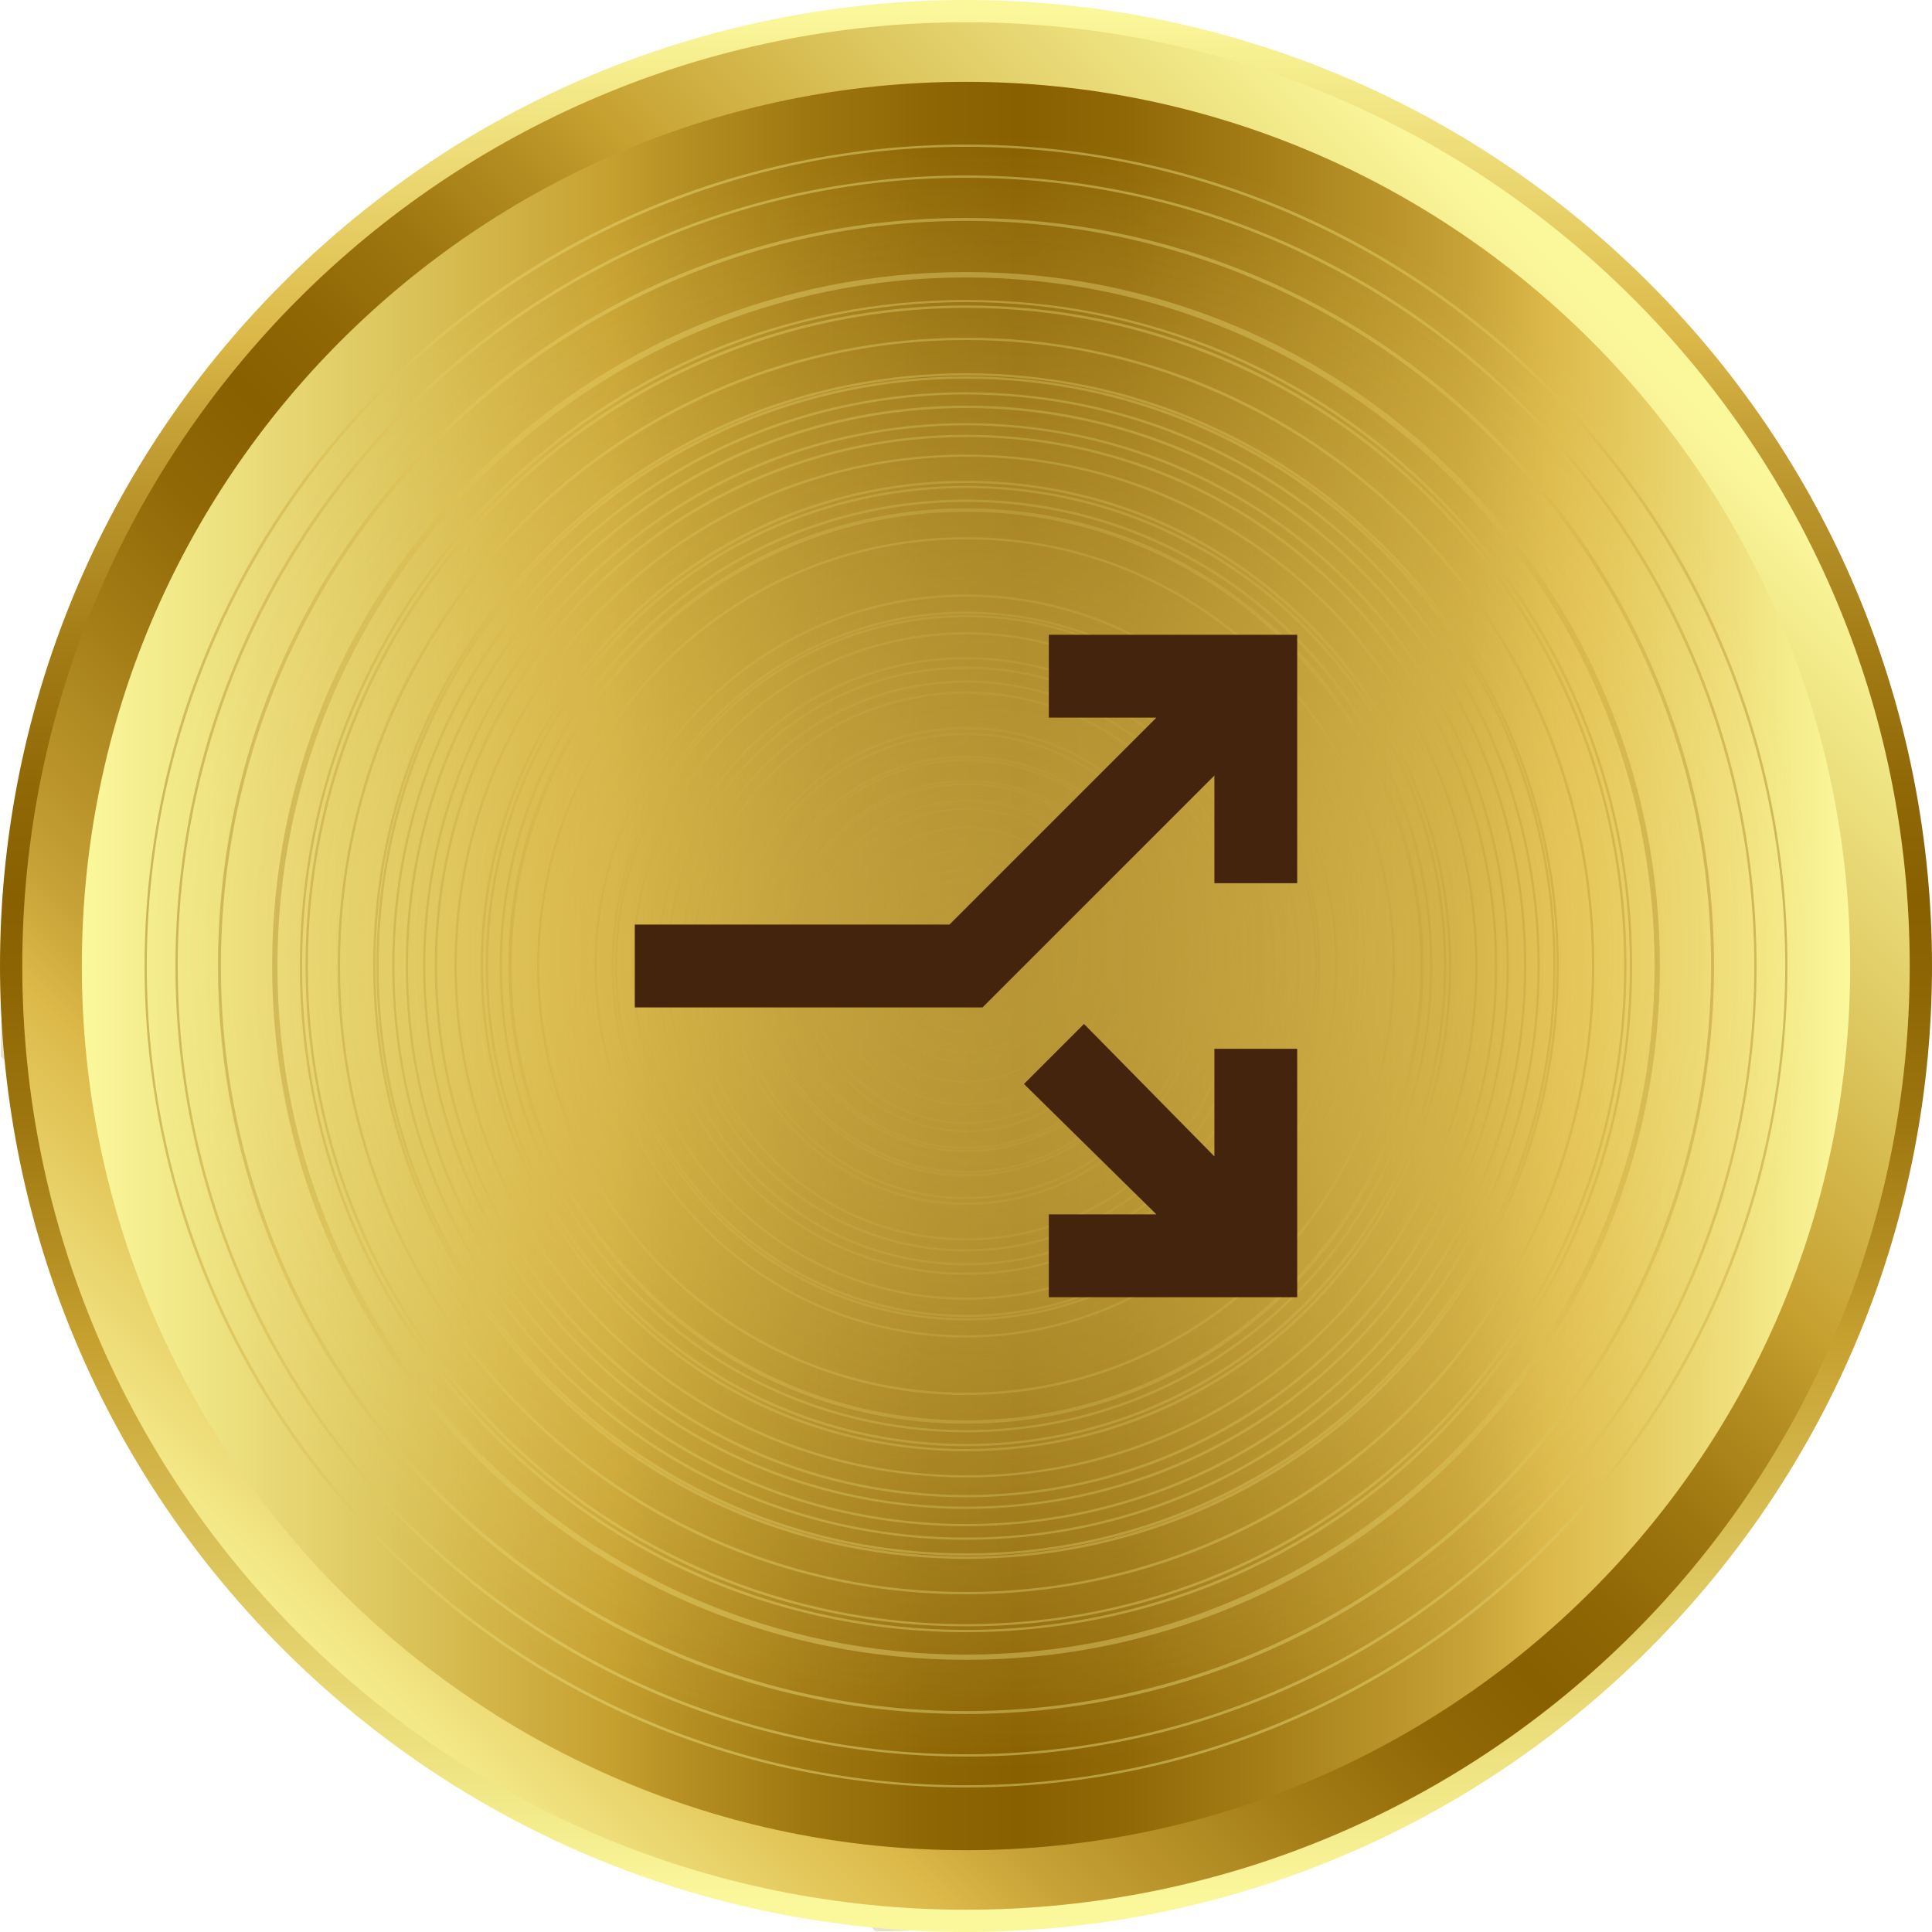 <svg width="70" height="70" viewBox="0 0 70 70" fill="none" xmlns="http://www.w3.org/2000/svg">
<g clip-path="url(#clip0_795_450)">
<g style="mix-blend-mode:multiply" opacity="0.2">
<path d="M0.027 38.281C0.027 20.776 14.219 6.587 31.72 6.587C49.222 6.587 63.414 20.776 63.414 38.281C63.414 55.785 49.225 69.974 31.72 69.974" fill="#8A6E00"/>
</g>
<path d="M59.749 59.749C73.417 46.08 73.417 23.92 59.749 10.251C46.081 -3.417 23.92 -3.417 10.251 10.251C-3.417 23.92 -3.417 46.08 10.251 59.749C23.92 73.417 46.081 73.417 59.749 59.749Z" fill="url(#paint0_linear_795_450)"/>
<path d="M35 69.193C53.884 69.193 69.193 53.884 69.193 35C69.193 16.116 53.884 0.807 35 0.807C16.116 0.807 0.807 16.116 0.807 35C0.807 53.884 16.116 69.193 35 69.193Z" fill="url(#paint1_linear_795_450)"/>
<path d="M35 67.036C52.693 67.036 67.035 52.693 67.035 35C67.035 17.308 52.693 2.965 35 2.965C17.307 2.965 2.965 17.308 2.965 35C2.965 52.693 17.307 67.036 35 67.036Z" fill="url(#paint2_linear_795_450)"/>
<g opacity="0.4">
<path d="M35 63.644C27.345 63.644 20.147 60.666 14.743 55.258C9.335 49.85 6.357 42.656 6.357 35.001C6.357 27.346 9.335 20.149 14.743 14.744C20.151 9.34 27.345 6.358 35 6.358C42.655 6.358 49.852 9.336 55.257 14.744C60.665 20.152 63.643 27.346 63.643 35.001C63.643 42.656 60.665 49.854 55.257 55.258C49.849 60.663 42.655 63.644 35 63.644ZM35 6.441C19.251 6.441 6.44 19.252 6.44 35.001C6.44 50.75 19.251 63.561 35 63.561C50.749 63.561 63.56 50.75 63.56 35.001C63.56 19.252 50.749 6.441 35 6.441Z" fill="url(#paint3_linear_795_450)"/>
<path d="M35 64.762C27.043 64.762 19.567 61.668 13.95 56.051C8.333 50.434 5.239 42.958 5.239 35.001C5.239 27.043 8.333 19.567 13.95 13.95C19.567 8.333 27.043 5.239 35 5.239C42.957 5.239 50.433 8.333 56.05 13.95C61.667 19.567 64.761 27.043 64.761 35.001C64.761 42.958 61.667 50.434 56.05 56.051C50.433 61.668 42.957 64.762 35 64.762ZM35 5.319C18.634 5.319 5.318 18.634 5.318 35.001C5.318 51.367 18.634 64.683 35 64.683C51.366 64.683 64.682 51.367 64.682 35.001C64.682 18.634 51.366 5.319 35 5.319Z" fill="url(#paint4_linear_795_450)"/>
<path d="M35 62.076C27.76 62.076 20.961 59.261 15.848 54.149C10.736 49.036 7.921 42.237 7.921 34.997C7.921 27.757 10.736 20.958 15.848 15.845C20.961 10.733 27.76 7.918 35 7.918C42.24 7.918 49.039 10.733 54.152 15.845C59.264 20.958 62.079 27.757 62.079 34.997C62.079 42.237 59.264 49.036 54.152 54.149C49.039 59.261 42.24 62.076 35 62.076ZM35 8.004C20.114 8.004 8.004 20.115 8.004 35C8.004 49.886 20.114 61.996 35 61.996C49.886 61.996 61.996 49.886 61.996 35C61.996 20.115 49.886 8.004 35 8.004Z" fill="url(#paint5_linear_795_450)"/>
<path d="M35 60.138C28.281 60.138 21.967 57.526 17.22 52.778C12.476 48.034 9.86 41.72 9.86 34.998C9.86 28.275 12.472 21.965 17.22 17.217C21.963 12.473 28.277 9.857 35 9.857C41.722 9.857 48.033 12.47 52.781 17.217C57.524 21.961 60.14 28.275 60.14 34.998C60.14 41.72 57.528 48.031 52.781 52.778C48.037 57.522 41.722 60.138 35 60.138ZM35 9.944C21.183 9.944 9.946 21.184 9.946 34.998C9.946 48.811 21.187 60.052 35 60.052C48.813 60.052 60.054 48.811 60.054 34.998C60.054 21.184 48.817 9.944 35 9.944Z" fill="url(#paint6_linear_795_450)"/>
<path d="M35 58.926C28.603 58.926 22.594 56.439 18.076 51.921C13.558 47.403 11.071 41.394 11.071 34.997C11.071 28.6 13.558 22.591 18.076 18.073C22.594 13.555 28.603 11.068 35 11.068C41.397 11.068 47.406 13.555 51.924 18.073C56.442 22.591 58.929 28.6 58.929 34.997C58.929 41.394 56.442 47.403 51.924 51.921C47.409 56.439 41.397 58.926 35 58.926ZM35 11.155C21.854 11.155 11.154 21.851 11.154 35C11.154 48.15 21.851 58.846 35 58.846C48.149 58.846 58.846 48.15 58.846 35C58.846 21.851 48.149 11.155 35 11.155Z" fill="url(#paint7_linear_795_450)"/>
<path d="M35 62.1C27.756 62.1 20.948 59.282 15.832 54.166C10.716 49.05 7.898 42.242 7.898 34.998C7.898 27.754 10.716 20.945 15.832 15.83C20.948 10.714 27.756 7.896 35 7.896C42.244 7.896 49.053 10.714 54.168 15.83C59.284 20.945 62.102 27.754 62.102 34.998C62.102 42.242 59.284 49.05 54.168 54.166C49.053 59.282 42.244 62.1 35 62.1ZM35 7.979C20.101 7.979 7.981 20.099 7.981 34.998C7.981 49.897 20.101 62.017 35 62.017C49.899 62.017 62.019 49.897 62.019 34.998C62.019 20.099 49.899 7.982 35 7.982V7.979Z" fill="url(#paint8_linear_795_450)"/>
<path d="M35 60.095C28.291 60.095 21.99 57.486 17.253 52.748C12.515 48.011 9.906 41.71 9.906 35.001C9.906 28.292 12.515 21.991 17.253 17.254C21.99 12.517 28.291 9.907 35 9.907C41.709 9.907 48.01 12.517 52.747 17.254C57.484 21.991 60.094 28.292 60.094 35.001C60.094 41.71 57.484 48.011 52.747 52.748C48.01 57.486 41.709 60.095 35 60.095ZM35 9.99C21.21 9.99 9.989 21.211 9.989 35.001C9.989 48.791 21.21 60.012 35 60.012C48.79 60.012 60.011 48.791 60.011 35.001C60.011 21.211 48.79 9.99 35 9.99Z" fill="url(#paint9_linear_795_450)"/>
<path d="M35 60.088C28.294 60.088 21.99 57.478 17.256 52.744C12.519 48.007 9.913 41.706 9.913 35C9.913 28.294 12.522 21.99 17.256 17.256C21.993 12.519 28.294 9.913 35 9.913C41.706 9.913 48.007 12.522 52.744 17.256C57.481 21.994 60.087 28.294 60.087 35C60.087 41.706 57.478 48.007 52.744 52.744C48.007 57.482 41.706 60.088 35 60.088ZM35 9.993C21.213 9.993 9.996 21.21 9.996 34.997C9.996 48.784 21.213 60.001 35 60.001C48.787 60.001 60.004 48.784 60.004 34.997C60.004 21.21 48.787 9.993 35 9.993Z" fill="url(#paint10_linear_795_450)"/>
<path d="M35 60.029C28.307 60.029 22.023 57.426 17.299 52.702C12.575 47.978 9.972 41.69 9.972 35.001C9.972 28.312 12.575 22.024 17.299 17.3C22.023 12.576 28.311 9.974 35 9.974C41.689 9.974 47.977 12.576 52.704 17.3C57.428 22.024 60.031 28.312 60.031 35.001C60.031 41.69 57.428 47.978 52.704 52.702C47.98 57.426 41.693 60.029 35 60.029ZM35 10.053C21.243 10.053 10.052 21.244 10.052 35.001C10.052 48.758 21.243 59.949 35 59.949C48.757 59.949 59.948 48.758 59.948 35.001C59.948 21.244 48.754 10.053 35 10.053Z" fill="url(#paint11_linear_795_450)"/>
<path d="M35 59.138C28.546 59.138 22.485 56.628 17.93 52.074C13.375 47.519 10.866 41.454 10.866 35.004C10.866 28.553 13.375 22.488 17.93 17.933C22.485 13.379 28.55 10.869 35 10.869C41.45 10.869 47.515 13.379 52.07 17.933C56.625 22.488 59.135 28.553 59.135 35.004C59.135 41.454 56.625 47.519 52.07 52.074C47.515 56.628 41.45 59.138 35 59.138ZM35 10.945C21.738 10.945 10.945 21.735 10.945 35C10.945 48.266 21.734 59.055 35 59.055C48.266 59.055 59.055 48.263 59.055 35C59.055 21.738 48.262 10.945 35 10.945Z" fill="url(#paint12_linear_795_450)"/>
<path d="M35 57.764C28.915 57.764 23.198 55.397 18.899 51.102C14.604 46.806 12.237 41.086 12.237 35.001C12.237 28.916 14.604 23.199 18.899 18.9C23.195 14.604 28.915 12.237 35 12.237C41.085 12.237 46.802 14.604 51.101 18.9C55.4 23.196 57.764 28.916 57.764 35.001C57.764 41.086 55.397 46.802 51.101 51.102C46.805 55.397 41.085 57.764 35 57.764ZM35 12.32C22.495 12.32 12.32 22.495 12.32 35.001C12.32 47.506 22.495 57.681 35 57.681C47.505 57.681 57.681 47.506 57.681 35.001C57.681 22.495 47.505 12.32 35 12.32Z" fill="url(#paint13_linear_795_450)"/>
<path d="M35 56.48C29.257 56.48 23.862 54.246 19.809 50.192C15.755 46.139 13.521 40.741 13.521 35.001C13.521 29.261 15.755 23.863 19.809 19.81C23.862 15.757 29.26 13.523 35 13.523C40.74 13.523 46.138 15.757 50.191 19.81C54.245 23.863 56.479 29.261 56.479 35.001C56.479 40.741 54.245 46.139 50.191 50.192C46.138 54.246 40.74 56.48 35 56.48ZM35 13.602C23.202 13.602 13.604 23.2 13.604 34.998C13.604 46.796 23.202 56.394 35 56.394C46.798 56.394 56.396 46.796 56.396 34.998C56.396 23.2 46.798 13.602 35 13.602Z" fill="url(#paint14_linear_795_450)"/>
<path d="M35 55.789C29.443 55.789 24.221 53.628 20.297 49.704C16.373 45.78 14.212 40.558 14.212 35.001C14.212 29.444 16.373 24.222 20.297 20.298C24.221 16.374 29.443 14.213 35 14.213C40.557 14.213 45.779 16.374 49.703 20.298C53.627 24.222 55.788 29.444 55.788 35.001C55.788 40.558 53.627 45.78 49.703 49.704C45.779 53.628 40.557 55.789 35 55.789ZM35 14.293C23.583 14.293 14.291 23.581 14.291 35.001C14.291 46.421 23.58 55.71 35 55.71C46.42 55.71 55.708 46.421 55.708 35.001C55.708 23.581 46.42 14.293 35 14.293Z" fill="url(#paint15_linear_795_450)"/>
<path d="M35 56.364C29.29 56.364 23.922 54.143 19.892 50.109C15.858 46.076 13.637 40.711 13.637 35.001C13.637 29.291 15.858 23.923 19.892 19.893C23.925 15.86 29.29 13.639 35 13.639C40.71 13.639 46.078 15.86 50.108 19.893C54.142 23.927 56.362 29.291 56.362 35.001C56.362 40.711 54.142 46.079 50.108 50.109C46.075 54.143 40.71 56.364 35 56.364ZM35 13.722C23.265 13.722 13.72 23.269 13.72 35.001C13.72 46.733 23.268 56.281 35 56.281C46.732 56.281 56.279 46.733 56.279 35.001C56.279 23.269 46.732 13.722 35 13.722Z" fill="url(#paint16_linear_795_450)"/>
<path d="M35 55.298C29.572 55.298 24.476 53.186 20.645 49.355C16.814 45.524 14.703 40.425 14.703 34.998C14.703 29.57 16.814 24.474 20.645 20.64C24.476 16.809 29.576 14.697 35 14.697C40.425 14.697 45.524 16.809 49.358 20.64C53.189 24.471 55.3 29.57 55.3 34.998C55.3 40.425 53.189 45.521 49.358 49.355C45.527 53.186 40.428 55.298 35 55.298ZM35 14.784C23.852 14.784 14.783 23.853 14.783 35.001C14.783 46.148 23.852 55.218 35 55.218C46.148 55.218 55.217 46.148 55.217 35.001C55.217 23.853 46.148 14.784 35 14.784Z" fill="url(#paint17_linear_795_450)"/>
<path d="M35 53.531C30.047 53.531 25.389 51.606 21.894 48.107C18.395 44.608 16.469 39.954 16.469 35.001C16.469 30.047 18.395 25.39 21.894 21.894C25.393 18.398 30.047 16.47 35 16.47C39.953 16.47 44.611 18.395 48.106 21.894C51.605 25.393 53.531 30.047 53.531 35.001C53.531 39.954 51.605 44.611 48.106 48.107C44.607 51.606 39.953 53.531 35 53.531ZM35 16.549C24.825 16.549 16.549 24.826 16.549 35.001C16.549 45.175 24.825 53.452 35 53.452C45.175 53.452 53.451 45.175 53.451 35.001C53.451 24.826 45.175 16.549 35 16.549Z" fill="url(#paint18_linear_795_450)"/>
<path d="M35 54.67C29.742 54.67 24.802 52.625 21.087 48.913C17.372 45.199 15.331 40.259 15.331 35.001C15.331 29.742 17.375 24.802 21.087 21.087C24.799 17.373 29.742 15.331 35 15.331C40.258 15.331 45.198 17.376 48.913 21.087C52.628 24.802 54.669 29.742 54.669 35.001C54.669 40.259 52.624 45.199 48.913 48.913C45.198 52.628 40.258 54.67 35 54.67ZM35 15.411C24.198 15.411 15.41 24.198 15.41 35.001C15.41 45.803 24.198 54.59 35 54.59C45.802 54.59 54.59 45.803 54.59 35.001C54.59 24.198 45.802 15.411 35 15.411Z" fill="url(#paint19_linear_795_450)"/>
<path d="M35 54.249C29.854 54.249 25.021 52.247 21.386 48.615C17.754 44.983 15.752 40.146 15.752 35.001C15.752 29.855 17.754 25.022 21.386 21.387C25.018 17.755 29.854 15.753 35 15.753C40.146 15.753 44.979 17.755 48.614 21.387C52.246 25.018 54.248 29.855 54.248 35.001C54.248 40.146 52.246 44.98 48.614 48.615C44.983 52.247 40.146 54.249 35 54.249ZM35 15.836C24.433 15.836 15.835 24.434 15.835 35.001C15.835 45.568 24.433 54.166 35 54.166C45.567 54.166 54.165 45.568 54.165 35.001C54.165 24.434 45.567 15.836 35 15.836Z" fill="url(#paint20_linear_795_450)"/>
<path d="M35 51.54C30.578 51.54 26.425 49.82 23.301 46.7C20.181 43.579 18.461 39.423 18.461 35.001C18.461 30.579 20.181 26.426 23.301 23.302C26.422 20.178 30.578 18.462 35 18.462C39.422 18.462 43.575 20.181 46.699 23.302C49.822 26.423 51.539 30.579 51.539 35.001C51.539 39.423 49.819 43.576 46.699 46.7C43.578 49.824 39.422 51.54 35 51.54ZM35 18.542C25.924 18.542 18.541 25.925 18.541 35.001C18.541 44.077 25.924 51.46 35 51.46C44.076 51.46 51.459 44.077 51.459 35.001C51.459 25.925 44.076 18.542 35 18.542Z" fill="url(#paint21_linear_795_450)"/>
<path d="M35 52.399C30.349 52.399 25.977 50.59 22.694 47.307C19.411 44.023 17.601 39.651 17.601 35C17.601 30.349 19.411 25.977 22.694 22.694C25.977 19.411 30.349 17.602 35 17.602C39.651 17.602 44.023 19.411 47.306 22.694C50.59 25.977 52.399 30.349 52.399 35C52.399 39.651 50.59 44.023 47.306 47.307C44.023 50.59 39.651 52.399 35 52.399ZM35 17.685C25.453 17.685 17.684 25.453 17.684 35C17.684 44.548 25.453 52.316 35 52.316C44.548 52.316 52.316 44.548 52.316 35C52.316 25.453 44.548 17.685 35 17.685Z" fill="url(#paint22_linear_795_450)"/>
<path d="M35 52.582C30.299 52.582 25.884 50.752 22.564 47.436C19.245 44.12 17.419 39.701 17.419 35C17.419 30.299 19.248 25.884 22.564 22.564C25.881 19.245 30.299 17.419 35 17.419C39.701 17.419 44.116 19.248 47.436 22.564C50.755 25.884 52.581 30.299 52.581 35C52.581 39.701 50.752 44.116 47.436 47.436C44.116 50.756 39.701 52.582 35 52.582ZM35 17.502C25.35 17.502 17.502 25.353 17.502 35C17.502 44.647 25.353 52.499 35 52.499C44.647 52.499 52.498 44.647 52.498 35C52.498 25.353 44.647 17.502 35 17.502Z" fill="url(#paint23_linear_795_450)"/>
<path d="M35 51.895C30.482 51.895 26.239 50.138 23.049 46.948C19.859 43.758 18.102 39.515 18.102 34.997C18.102 30.479 19.859 26.236 23.049 23.046C26.239 19.856 30.482 18.1 35 18.1C39.515 18.1 43.761 19.856 46.951 23.046C50.141 26.236 51.898 30.479 51.898 34.997C51.898 39.515 50.141 43.758 46.951 46.948C43.761 50.138 39.518 51.895 35 51.895ZM35 18.186C25.728 18.186 18.186 25.728 18.186 35C18.186 44.272 25.728 51.815 35 51.815C44.272 51.815 51.815 44.272 51.815 35C51.815 25.728 44.272 18.186 35 18.186Z" fill="url(#paint24_linear_795_450)"/>
<path d="M35 51.583C30.568 51.583 26.402 49.86 23.271 46.73C20.141 43.599 18.418 39.433 18.418 35.001C18.418 30.569 20.141 26.403 23.271 23.272C26.402 20.142 30.568 18.419 35 18.419C39.432 18.419 43.598 20.142 46.729 23.272C49.859 26.403 51.582 30.569 51.582 35.001C51.582 39.433 49.859 43.599 46.729 46.73C43.598 49.86 39.432 51.583 35 51.583ZM35 18.499C25.901 18.499 18.498 25.902 18.498 35.001C18.498 44.1 25.901 51.504 35 51.504C44.099 51.504 51.502 44.1 51.502 35.001C51.502 25.902 44.099 18.499 35 18.499Z" fill="url(#paint25_linear_795_450)"/>
<path d="M35 50.543C30.844 50.543 26.94 48.926 24.008 45.995C21.074 43.061 19.46 39.157 19.46 35.004C19.46 30.851 21.077 26.943 24.008 24.012C26.943 21.077 30.847 19.464 35 19.464C39.153 19.464 43.06 21.081 45.992 24.012C48.926 26.947 50.54 30.851 50.54 35.004C50.54 39.157 48.923 43.064 45.992 45.995C43.057 48.93 39.153 50.543 35 50.543ZM35 19.54C26.475 19.54 19.54 26.475 19.54 35C19.54 43.525 26.475 50.46 35 50.46C43.525 50.46 50.46 43.525 50.46 35C50.46 26.475 43.525 19.54 35 19.54Z" fill="url(#paint26_linear_795_450)"/>
<path d="M35 47.719C27.989 47.719 22.282 42.012 22.282 35.001C22.282 27.99 27.989 22.283 35 22.283C42.011 22.283 47.718 27.99 47.718 35.001C47.718 42.012 42.011 47.719 35 47.719ZM35 22.366C28.032 22.366 22.365 28.036 22.365 35.001C22.365 41.966 28.035 47.636 35 47.636C41.965 47.636 47.635 41.966 47.635 35.001C47.635 28.036 41.965 22.366 35 22.366Z" fill="url(#paint27_linear_795_450)"/>
<path d="M35 48.462C27.577 48.462 21.538 42.423 21.538 35.001C21.538 27.578 27.577 21.539 35 21.539C42.423 21.539 48.461 27.578 48.461 35.001C48.461 42.423 42.423 48.462 35 48.462ZM35 21.622C27.623 21.622 21.621 27.624 21.621 35.001C21.621 42.377 27.623 48.379 35 48.379C42.376 48.379 48.378 42.377 48.378 35.001C48.378 27.624 42.376 21.622 35 21.622Z" fill="url(#paint28_linear_795_450)"/>
<path d="M35 47.842C27.919 47.842 22.159 42.082 22.159 35.001C22.159 27.92 27.919 22.16 35 22.16C42.081 22.16 47.841 27.92 47.841 35.001C47.841 42.082 42.081 47.842 35 47.842ZM35 22.243C27.965 22.243 22.242 27.966 22.242 35.001C22.242 42.035 27.965 47.759 35 47.759C42.035 47.759 47.758 42.035 47.758 35.001C47.758 27.966 42.035 22.243 35 22.243Z" fill="url(#paint29_linear_795_450)"/>
<path d="M35 47.095C28.331 47.095 22.906 41.67 22.906 35.001C22.906 28.332 28.331 22.907 35 22.907C41.669 22.907 47.094 28.332 47.094 35.001C47.094 41.67 41.669 47.095 35 47.095ZM35 22.99C28.377 22.99 22.989 28.378 22.989 35.001C22.989 41.624 28.377 47.012 35 47.012C41.623 47.012 47.011 41.624 47.011 35.001C47.011 28.378 41.623 22.99 35 22.99Z" fill="url(#paint30_linear_795_450)"/>
<path d="M35 46.191C28.828 46.191 23.809 41.172 23.809 35C23.809 28.829 28.828 23.81 35 23.81C41.171 23.81 46.191 28.829 46.191 35C46.191 41.172 41.171 46.191 35 46.191ZM35 23.889C28.875 23.889 23.889 28.872 23.889 35C23.889 41.129 28.872 46.112 35 46.112C41.128 46.112 46.111 41.129 46.111 35C46.111 28.872 41.128 23.889 35 23.889Z" fill="url(#paint31_linear_795_450)"/>
<path d="M35 45.846C29.018 45.846 24.151 40.979 24.151 35C24.151 29.021 29.018 24.151 35 24.151C40.982 24.151 45.846 29.018 45.846 35C45.846 40.982 40.979 45.846 35 45.846ZM35 24.234C29.064 24.234 24.234 29.065 24.234 35C24.234 40.936 29.064 45.766 35 45.766C40.936 45.766 45.766 40.936 45.766 35C45.766 29.065 40.936 24.234 35 24.234Z" fill="url(#paint32_linear_795_450)"/>
<path d="M35 45.345C29.297 45.345 24.656 40.704 24.656 35.001C24.656 29.297 29.297 24.656 35 24.656C40.703 24.656 45.344 29.297 45.344 35.001C45.344 40.704 40.703 45.345 35 45.345ZM35 24.739C29.343 24.739 24.739 29.344 24.739 35.001C24.739 40.657 29.343 45.262 35 45.262C40.657 45.262 45.261 40.657 45.261 35.001C45.261 29.344 40.657 24.739 35 24.739Z" fill="url(#paint33_linear_795_450)"/>
<path d="M35 44.947C29.516 44.947 25.054 40.485 25.054 35.001C25.054 29.516 29.516 25.055 35 25.055C40.484 25.055 44.946 29.516 44.946 35.001C44.946 40.485 40.484 44.947 35 44.947ZM35 25.138C29.562 25.138 25.137 29.563 25.137 35.001C25.137 40.438 29.562 44.864 35 44.864C40.438 44.864 44.863 40.438 44.863 35.001C44.863 29.563 40.438 25.138 35 25.138Z" fill="url(#paint34_linear_795_450)"/>
<path d="M35 43.658C30.226 43.658 26.342 39.774 26.342 35.001C26.342 30.227 30.226 26.343 35 26.343C39.774 26.343 43.658 30.227 43.658 35.001C43.658 39.774 39.774 43.658 35 43.658ZM35 26.426C30.273 26.426 26.425 30.273 26.425 35.001C26.425 39.728 30.273 43.575 35 43.575C39.727 43.575 43.575 39.728 43.575 35.001C43.575 30.273 39.727 26.426 35 26.426Z" fill="url(#paint35_linear_795_450)"/>
<path d="M35 43.449C30.342 43.449 26.551 39.658 26.551 35.001C26.551 30.343 30.342 26.552 35 26.552C39.658 26.552 43.449 30.343 43.449 35.001C43.449 39.658 39.658 43.449 35 43.449ZM35 26.635C30.386 26.635 26.634 30.389 26.634 35.001C26.634 39.612 30.386 43.366 35 43.366C39.614 43.366 43.366 39.612 43.366 35.001C43.366 30.389 39.611 26.635 35 26.635Z" fill="url(#paint36_linear_795_450)"/>
<path d="M35 42.623C30.797 42.623 27.378 39.204 27.378 35.001C27.378 30.798 30.797 27.379 35 27.379C39.203 27.379 42.622 30.798 42.622 35.001C42.622 39.204 39.203 42.623 35 42.623ZM35 27.462C30.844 27.462 27.461 30.845 27.461 35.001C27.461 39.157 30.844 42.54 35 42.54C39.156 42.54 42.539 39.157 42.539 35.001C42.539 30.845 39.156 27.462 35 27.462Z" fill="url(#paint37_linear_795_450)"/>
<path d="M35 42.5C30.864 42.5 27.501 39.133 27.501 35C27.501 30.867 30.867 27.501 35 27.501C39.133 27.501 42.499 30.867 42.499 35C42.499 39.133 39.133 42.5 35 42.5ZM35 27.581C30.91 27.581 27.58 30.907 27.58 35C27.58 39.093 30.907 42.42 35 42.42C39.093 42.42 42.42 39.093 42.42 35C42.42 30.907 39.093 27.581 35 27.581Z" fill="url(#paint38_linear_795_450)"/>
<path d="M35 41.746C31.282 41.746 28.254 38.722 28.254 35.001C28.254 31.279 31.279 28.255 35 28.255C38.721 28.255 41.746 31.279 41.746 35.001C41.746 38.722 38.721 41.746 35 41.746ZM35 28.338C31.325 28.338 28.337 31.326 28.337 35.001C28.337 38.675 31.325 41.663 35 41.663C38.675 41.663 41.663 38.675 41.663 35.001C41.663 31.326 38.675 28.338 35 28.338Z" fill="url(#paint39_linear_795_450)"/>
<path d="M35 41.634C31.342 41.634 28.367 38.659 28.367 35.001C28.367 31.343 31.342 28.368 35 28.368C38.658 28.368 41.633 31.343 41.633 35.001C41.633 38.659 38.658 41.634 35 41.634ZM35 28.451C31.388 28.451 28.45 31.389 28.45 35.001C28.45 38.613 31.388 41.551 35 41.551C38.612 41.551 41.55 38.613 41.55 35.001C41.55 31.389 38.612 28.451 35 28.451Z" fill="url(#paint40_linear_795_450)"/>
<path d="M35 41.023C31.68 41.023 28.978 38.32 28.978 35.001C28.978 31.681 31.68 28.979 35 28.979C38.32 28.979 41.022 31.681 41.022 35.001C41.022 38.32 38.32 41.023 35 41.023ZM35 29.058C31.724 29.058 29.058 31.724 29.058 35.001C29.058 38.277 31.724 40.943 35 40.943C38.277 40.943 40.942 38.277 40.942 35.001C40.942 31.724 38.277 29.058 35 29.058Z" fill="url(#paint41_linear_795_450)"/>
<path d="M35 40.727C31.843 40.727 29.273 38.158 29.273 35.001C29.273 31.844 31.843 29.274 35 29.274C38.157 29.274 40.727 31.844 40.727 35.001C40.727 38.158 38.157 40.727 35 40.727ZM35 29.357C31.889 29.357 29.356 31.89 29.356 35.001C29.356 38.112 31.889 40.645 35 40.645C38.111 40.645 40.644 38.112 40.644 35.001C40.644 31.89 38.111 29.357 35 29.357Z" fill="url(#paint42_linear_795_450)"/>
<path d="M35 40.053C32.215 40.053 29.947 37.786 29.947 35.001C29.947 32.216 32.215 29.948 35 29.948C37.785 29.948 40.053 32.216 40.053 35.001C40.053 37.786 37.785 40.053 35 40.053ZM35 30.028C32.258 30.028 30.027 32.259 30.027 35.001C30.027 37.743 32.258 39.974 35 39.974C37.742 39.974 39.973 37.743 39.973 35.001C39.973 32.259 37.742 30.028 35 30.028Z" fill="url(#paint43_linear_795_450)"/>
<path d="M35 39.24C32.663 39.24 30.761 37.338 30.761 35.001C30.761 32.664 32.663 30.762 35 30.762C37.337 30.762 39.239 32.664 39.239 35.001C39.239 37.338 37.337 39.24 35 39.24ZM35 30.841C32.706 30.841 30.84 32.707 30.84 35.001C30.84 37.295 32.706 39.161 35 39.161C37.294 39.161 39.16 37.295 39.16 35.001C39.16 32.707 37.294 30.841 35 30.841Z" fill="url(#paint44_linear_795_450)"/>
<path d="M35 38.527C33.058 38.527 31.474 36.947 31.474 35.001C31.474 33.056 33.055 31.476 35 31.476C36.945 31.476 38.526 33.056 38.526 35.001C38.526 36.947 36.945 38.527 35 38.527ZM35 31.559C33.101 31.559 31.557 33.102 31.557 35.001C31.557 36.9 33.101 38.444 35 38.444C36.899 38.444 38.443 36.9 38.443 35.001C38.443 33.102 36.899 31.559 35 31.559Z" fill="url(#paint45_linear_795_450)"/>
<path d="M35 38.164C33.257 38.164 31.836 36.743 31.836 35.001C31.836 33.258 33.257 31.837 35 31.837C36.743 31.837 38.164 33.258 38.164 35.001C38.164 36.743 36.743 38.164 35 38.164ZM35 31.92C33.3 31.92 31.919 33.301 31.919 35.001C31.919 36.7 33.3 38.081 35 38.081C36.7 38.081 38.081 36.7 38.081 35.001C38.081 33.301 36.7 31.92 35 31.92Z" fill="url(#paint46_linear_795_450)"/>
<path d="M35 37.43C33.659 37.43 32.57 36.338 32.57 35C32.57 33.663 33.662 32.57 35 32.57C36.338 32.57 37.43 33.663 37.43 35C37.43 36.338 36.338 37.43 35 37.43ZM35 32.65C33.705 32.65 32.65 33.702 32.65 35C32.65 36.298 33.702 37.351 35 37.351C36.298 37.351 37.35 36.298 37.35 35C37.35 33.702 36.298 32.65 35 32.65Z" fill="url(#paint47_linear_795_450)"/>
<path d="M35 36.969C33.914 36.969 33.028 36.086 33.028 34.997C33.028 33.908 33.911 33.025 35 33.025C36.089 33.025 36.972 33.908 36.972 34.997C36.972 36.086 36.089 36.969 35 36.969ZM35 33.108C33.958 33.108 33.111 33.955 33.111 34.997C33.111 36.04 33.958 36.886 35 36.886C36.042 36.886 36.889 36.04 36.889 34.997C36.889 33.955 36.042 33.108 35 33.108Z" fill="url(#paint48_linear_795_450)"/>
<path d="M35 36.192C34.343 36.192 33.808 35.658 33.808 35C33.808 34.343 34.343 33.809 35 33.809C35.657 33.809 36.192 34.343 36.192 35C36.192 35.658 35.657 36.192 35 36.192ZM35 33.892C34.389 33.892 33.891 34.389 33.891 35C33.891 35.611 34.389 36.109 35 36.109C35.611 36.109 36.109 35.611 36.109 35C36.109 34.389 35.611 33.892 35 33.892Z" fill="url(#paint49_linear_795_450)"/>
<path d="M35 35.651C34.642 35.651 34.349 35.359 34.349 35C34.349 34.642 34.642 34.35 35 34.35C35.359 34.35 35.651 34.642 35.651 35C35.651 35.359 35.359 35.651 35 35.651ZM35 34.429C34.685 34.429 34.432 34.685 34.432 34.997C34.432 35.309 34.688 35.565 35 35.565C35.312 35.565 35.571 35.309 35.571 34.997C35.571 34.685 35.315 34.429 35 34.429Z" fill="url(#paint50_linear_795_450)"/>
<ellipse cx="35.5" cy="34.5" rx="30.5" ry="29.5" fill="url(#paint51_radial_795_450)"/>
<ellipse cx="35.5" cy="34.5" rx="30.5" ry="29.5" fill="url(#paint52_radial_795_450)"/>
</g>
</g>
<mask id="mask0_795_450" style="mask-type:alpha" maskUnits="userSpaceOnUse" x="17" y="17" width="36" height="36">
<rect x="17" y="17" width="36" height="36" fill="#D9D9D9"/>
</mask>
<g mask="url(#mask0_795_450)">
<path d="M23 36.5V33.5H34.4L41.9 26H38V23H47V32H44V28.1L35.6 36.5H23ZM38 47V44H41.9L37.1 39.275L39.275 37.1L44 41.9V38H47V47H38Z" fill="#45240D"/>
</g>
<defs>
<linearGradient id="paint0_linear_795_450" x1="35" y1="68.958" x2="35" y2="0.385" gradientUnits="userSpaceOnUse">
<stop stop-color="#FBF89C"/>
<stop offset="0.17" stop-color="#DDC75F"/>
<stop offset="0.3" stop-color="#C6A02F"/>
<stop offset="0.33" stop-color="#B99325"/>
<stop offset="0.41" stop-color="#9F7711"/>
<stop offset="0.48" stop-color="#8E6604"/>
<stop offset="0.53" stop-color="#896000"/>
<stop offset="0.59" stop-color="#906806"/>
<stop offset="0.67" stop-color="#A57E18"/>
<stop offset="0.78" stop-color="#C6A136"/>
<stop offset="0.83" stop-color="#DCB949"/>
<stop offset="1" stop-color="#FBF89C"/>
</linearGradient>
<linearGradient id="paint1_linear_795_450" x1="58.394" y1="11.606" x2="9.202" y2="60.798" gradientUnits="userSpaceOnUse">
<stop stop-color="#FBF89C"/>
<stop offset="0.17" stop-color="#DDC75F"/>
<stop offset="0.3" stop-color="#C6A02F"/>
<stop offset="0.33" stop-color="#B99325"/>
<stop offset="0.41" stop-color="#9F7711"/>
<stop offset="0.48" stop-color="#8E6604"/>
<stop offset="0.53" stop-color="#896000"/>
<stop offset="0.59" stop-color="#906806"/>
<stop offset="0.67" stop-color="#A57E18"/>
<stop offset="0.78" stop-color="#C6A136"/>
<stop offset="0.83" stop-color="#DCB949"/>
<stop offset="1" stop-color="#FBF89C"/>
</linearGradient>
<linearGradient id="paint2_linear_795_450" x1="2.961" y1="35" x2="67.035" y2="35" gradientUnits="userSpaceOnUse">
<stop stop-color="#FBF89C"/>
<stop offset="0.17" stop-color="#DDC75F"/>
<stop offset="0.3" stop-color="#C6A02F"/>
<stop offset="0.33" stop-color="#B99325"/>
<stop offset="0.41" stop-color="#9F7711"/>
<stop offset="0.48" stop-color="#8E6604"/>
<stop offset="0.53" stop-color="#896000"/>
<stop offset="0.59" stop-color="#906806"/>
<stop offset="0.67" stop-color="#A57E18"/>
<stop offset="0.78" stop-color="#C6A136"/>
<stop offset="0.83" stop-color="#DCB949"/>
<stop offset="1" stop-color="#FBF89C"/>
</linearGradient>
<linearGradient id="paint3_linear_795_450" x1="35" y1="63.644" x2="35" y2="6.358" gradientUnits="userSpaceOnUse">
<stop stop-color="#FBF89C"/>
<stop offset="0.17" stop-color="#DDC75F"/>
<stop offset="0.3" stop-color="#C6A02F"/>
<stop offset="0.33" stop-color="#B99325"/>
<stop offset="0.41" stop-color="#9F7711"/>
<stop offset="0.48" stop-color="#8E6604"/>
<stop offset="0.53" stop-color="#896000"/>
<stop offset="0.59" stop-color="#906806"/>
<stop offset="0.67" stop-color="#A57E18"/>
<stop offset="0.78" stop-color="#C6A136"/>
<stop offset="0.83" stop-color="#DCB949"/>
<stop offset="1" stop-color="#FBF89C"/>
</linearGradient>
<linearGradient id="paint4_linear_795_450" x1="35" y1="64.762" x2="35" y2="5.239" gradientUnits="userSpaceOnUse">
<stop stop-color="#FBF89C"/>
<stop offset="0.17" stop-color="#DDC75F"/>
<stop offset="0.3" stop-color="#C6A02F"/>
<stop offset="0.33" stop-color="#B99325"/>
<stop offset="0.41" stop-color="#9F7711"/>
<stop offset="0.48" stop-color="#8E6604"/>
<stop offset="0.53" stop-color="#896000"/>
<stop offset="0.59" stop-color="#906806"/>
<stop offset="0.67" stop-color="#A57E18"/>
<stop offset="0.78" stop-color="#C6A136"/>
<stop offset="0.83" stop-color="#DCB949"/>
<stop offset="1" stop-color="#FBF89C"/>
</linearGradient>
<linearGradient id="paint5_linear_795_450" x1="35" y1="62.076" x2="35" y2="7.921" gradientUnits="userSpaceOnUse">
<stop stop-color="#FBF89C"/>
<stop offset="0.17" stop-color="#DDC75F"/>
<stop offset="0.3" stop-color="#C6A02F"/>
<stop offset="0.33" stop-color="#B99325"/>
<stop offset="0.41" stop-color="#9F7711"/>
<stop offset="0.48" stop-color="#8E6604"/>
<stop offset="0.53" stop-color="#896000"/>
<stop offset="0.59" stop-color="#906806"/>
<stop offset="0.67" stop-color="#A57E18"/>
<stop offset="0.78" stop-color="#C6A136"/>
<stop offset="0.83" stop-color="#DCB949"/>
<stop offset="1" stop-color="#FBF89C"/>
</linearGradient>
<linearGradient id="paint6_linear_795_450" x1="35" y1="60.138" x2="35" y2="9.864" gradientUnits="userSpaceOnUse">
<stop stop-color="#FBF89C"/>
<stop offset="0.17" stop-color="#DDC75F"/>
<stop offset="0.3" stop-color="#C6A02F"/>
<stop offset="0.33" stop-color="#B99325"/>
<stop offset="0.41" stop-color="#9F7711"/>
<stop offset="0.48" stop-color="#8E6604"/>
<stop offset="0.53" stop-color="#896000"/>
<stop offset="0.59" stop-color="#906806"/>
<stop offset="0.67" stop-color="#A57E18"/>
<stop offset="0.78" stop-color="#C6A136"/>
<stop offset="0.83" stop-color="#DCB949"/>
<stop offset="1" stop-color="#FBF89C"/>
</linearGradient>
<linearGradient id="paint7_linear_795_450" x1="35" y1="58.926" x2="35" y2="11.075" gradientUnits="userSpaceOnUse">
<stop stop-color="#FBF89C"/>
<stop offset="0.17" stop-color="#DDC75F"/>
<stop offset="0.3" stop-color="#C6A02F"/>
<stop offset="0.33" stop-color="#B99325"/>
<stop offset="0.41" stop-color="#9F7711"/>
<stop offset="0.48" stop-color="#8E6604"/>
<stop offset="0.53" stop-color="#896000"/>
<stop offset="0.59" stop-color="#906806"/>
<stop offset="0.67" stop-color="#A57E18"/>
<stop offset="0.78" stop-color="#C6A136"/>
<stop offset="0.83" stop-color="#DCB949"/>
<stop offset="1" stop-color="#FBF89C"/>
</linearGradient>
<linearGradient id="paint8_linear_795_450" x1="35" y1="62.1" x2="35" y2="7.899" gradientUnits="userSpaceOnUse">
<stop stop-color="#FBF89C"/>
<stop offset="0.17" stop-color="#DDC75F"/>
<stop offset="0.3" stop-color="#C6A02F"/>
<stop offset="0.33" stop-color="#B99325"/>
<stop offset="0.41" stop-color="#9F7711"/>
<stop offset="0.48" stop-color="#8E6604"/>
<stop offset="0.53" stop-color="#896000"/>
<stop offset="0.59" stop-color="#906806"/>
<stop offset="0.67" stop-color="#A57E18"/>
<stop offset="0.78" stop-color="#C6A136"/>
<stop offset="0.83" stop-color="#DCB949"/>
<stop offset="1" stop-color="#FBF89C"/>
</linearGradient>
<linearGradient id="paint9_linear_795_450" x1="35" y1="60.095" x2="35" y2="9.907" gradientUnits="userSpaceOnUse">
<stop stop-color="#FBF89C"/>
<stop offset="0.17" stop-color="#DDC75F"/>
<stop offset="0.3" stop-color="#C6A02F"/>
<stop offset="0.33" stop-color="#B99325"/>
<stop offset="0.41" stop-color="#9F7711"/>
<stop offset="0.48" stop-color="#8E6604"/>
<stop offset="0.53" stop-color="#896000"/>
<stop offset="0.59" stop-color="#906806"/>
<stop offset="0.67" stop-color="#A57E18"/>
<stop offset="0.78" stop-color="#C6A136"/>
<stop offset="0.83" stop-color="#DCB949"/>
<stop offset="1" stop-color="#FBF89C"/>
</linearGradient>
<linearGradient id="paint10_linear_795_450" x1="35" y1="60.088" x2="35" y2="9.913" gradientUnits="userSpaceOnUse">
<stop stop-color="#FBF89C"/>
<stop offset="0.17" stop-color="#DDC75F"/>
<stop offset="0.3" stop-color="#C6A02F"/>
<stop offset="0.33" stop-color="#B99325"/>
<stop offset="0.41" stop-color="#9F7711"/>
<stop offset="0.48" stop-color="#8E6604"/>
<stop offset="0.53" stop-color="#896000"/>
<stop offset="0.59" stop-color="#906806"/>
<stop offset="0.67" stop-color="#A57E18"/>
<stop offset="0.78" stop-color="#C6A136"/>
<stop offset="0.83" stop-color="#DCB949"/>
<stop offset="1" stop-color="#FBF89C"/>
</linearGradient>
<linearGradient id="paint11_linear_795_450" x1="35" y1="60.029" x2="35" y2="9.97" gradientUnits="userSpaceOnUse">
<stop stop-color="#FBF89C"/>
<stop offset="0.17" stop-color="#DDC75F"/>
<stop offset="0.3" stop-color="#C6A02F"/>
<stop offset="0.33" stop-color="#B99325"/>
<stop offset="0.41" stop-color="#9F7711"/>
<stop offset="0.48" stop-color="#8E6604"/>
<stop offset="0.53" stop-color="#896000"/>
<stop offset="0.59" stop-color="#906806"/>
<stop offset="0.67" stop-color="#A57E18"/>
<stop offset="0.78" stop-color="#C6A136"/>
<stop offset="0.83" stop-color="#DCB949"/>
<stop offset="1" stop-color="#FBF89C"/>
</linearGradient>
<linearGradient id="paint12_linear_795_450" x1="35" y1="59.138" x2="35" y2="10.863" gradientUnits="userSpaceOnUse">
<stop stop-color="#FBF89C"/>
<stop offset="0.17" stop-color="#DDC75F"/>
<stop offset="0.3" stop-color="#C6A02F"/>
<stop offset="0.33" stop-color="#B99325"/>
<stop offset="0.41" stop-color="#9F7711"/>
<stop offset="0.48" stop-color="#8E6604"/>
<stop offset="0.53" stop-color="#896000"/>
<stop offset="0.59" stop-color="#906806"/>
<stop offset="0.67" stop-color="#A57E18"/>
<stop offset="0.78" stop-color="#C6A136"/>
<stop offset="0.83" stop-color="#DCB949"/>
<stop offset="1" stop-color="#FBF89C"/>
</linearGradient>
<linearGradient id="paint13_linear_795_450" x1="35" y1="57.764" x2="35" y2="12.237" gradientUnits="userSpaceOnUse">
<stop stop-color="#FBF89C"/>
<stop offset="0.17" stop-color="#DDC75F"/>
<stop offset="0.3" stop-color="#C6A02F"/>
<stop offset="0.33" stop-color="#B99325"/>
<stop offset="0.41" stop-color="#9F7711"/>
<stop offset="0.48" stop-color="#8E6604"/>
<stop offset="0.53" stop-color="#896000"/>
<stop offset="0.59" stop-color="#906806"/>
<stop offset="0.67" stop-color="#A57E18"/>
<stop offset="0.78" stop-color="#C6A136"/>
<stop offset="0.83" stop-color="#DCB949"/>
<stop offset="1" stop-color="#FBF89C"/>
</linearGradient>
<linearGradient id="paint14_linear_795_450" x1="35" y1="56.48" x2="35" y2="13.523" gradientUnits="userSpaceOnUse">
<stop stop-color="#FBF89C"/>
<stop offset="0.17" stop-color="#DDC75F"/>
<stop offset="0.3" stop-color="#C6A02F"/>
<stop offset="0.33" stop-color="#B99325"/>
<stop offset="0.41" stop-color="#9F7711"/>
<stop offset="0.48" stop-color="#8E6604"/>
<stop offset="0.53" stop-color="#896000"/>
<stop offset="0.59" stop-color="#906806"/>
<stop offset="0.67" stop-color="#A57E18"/>
<stop offset="0.78" stop-color="#C6A136"/>
<stop offset="0.83" stop-color="#DCB949"/>
<stop offset="1" stop-color="#FBF89C"/>
</linearGradient>
<linearGradient id="paint15_linear_795_450" x1="35" y1="55.789" x2="35" y2="14.21" gradientUnits="userSpaceOnUse">
<stop stop-color="#FBF89C"/>
<stop offset="0.17" stop-color="#DDC75F"/>
<stop offset="0.3" stop-color="#C6A02F"/>
<stop offset="0.33" stop-color="#B99325"/>
<stop offset="0.41" stop-color="#9F7711"/>
<stop offset="0.48" stop-color="#8E6604"/>
<stop offset="0.53" stop-color="#896000"/>
<stop offset="0.59" stop-color="#906806"/>
<stop offset="0.67" stop-color="#A57E18"/>
<stop offset="0.78" stop-color="#C6A136"/>
<stop offset="0.83" stop-color="#DCB949"/>
<stop offset="1" stop-color="#FBF89C"/>
</linearGradient>
<linearGradient id="paint16_linear_795_450" x1="35" y1="56.364" x2="35" y2="13.639" gradientUnits="userSpaceOnUse">
<stop stop-color="#FBF89C"/>
<stop offset="0.17" stop-color="#DDC75F"/>
<stop offset="0.3" stop-color="#C6A02F"/>
<stop offset="0.33" stop-color="#B99325"/>
<stop offset="0.41" stop-color="#9F7711"/>
<stop offset="0.48" stop-color="#8E6604"/>
<stop offset="0.53" stop-color="#896000"/>
<stop offset="0.59" stop-color="#906806"/>
<stop offset="0.67" stop-color="#A57E18"/>
<stop offset="0.78" stop-color="#C6A136"/>
<stop offset="0.83" stop-color="#DCB949"/>
<stop offset="1" stop-color="#FBF89C"/>
</linearGradient>
<linearGradient id="paint17_linear_795_450" x1="35" y1="55.298" x2="35" y2="14.704" gradientUnits="userSpaceOnUse">
<stop stop-color="#FBF89C"/>
<stop offset="0.17" stop-color="#DDC75F"/>
<stop offset="0.3" stop-color="#C6A02F"/>
<stop offset="0.33" stop-color="#B99325"/>
<stop offset="0.41" stop-color="#9F7711"/>
<stop offset="0.48" stop-color="#8E6604"/>
<stop offset="0.53" stop-color="#896000"/>
<stop offset="0.59" stop-color="#906806"/>
<stop offset="0.67" stop-color="#A57E18"/>
<stop offset="0.78" stop-color="#C6A136"/>
<stop offset="0.83" stop-color="#DCB949"/>
<stop offset="1" stop-color="#FBF89C"/>
</linearGradient>
<linearGradient id="paint18_linear_795_450" x1="35" y1="53.531" x2="35" y2="16.466" gradientUnits="userSpaceOnUse">
<stop stop-color="#FBF89C"/>
<stop offset="0.17" stop-color="#DDC75F"/>
<stop offset="0.3" stop-color="#C6A02F"/>
<stop offset="0.33" stop-color="#B99325"/>
<stop offset="0.41" stop-color="#9F7711"/>
<stop offset="0.48" stop-color="#8E6604"/>
<stop offset="0.53" stop-color="#896000"/>
<stop offset="0.59" stop-color="#906806"/>
<stop offset="0.67" stop-color="#A57E18"/>
<stop offset="0.78" stop-color="#C6A136"/>
<stop offset="0.83" stop-color="#DCB949"/>
<stop offset="1" stop-color="#FBF89C"/>
</linearGradient>
<linearGradient id="paint19_linear_795_450" x1="35" y1="54.67" x2="35" y2="15.328" gradientUnits="userSpaceOnUse">
<stop stop-color="#FBF89C"/>
<stop offset="0.17" stop-color="#DDC75F"/>
<stop offset="0.3" stop-color="#C6A02F"/>
<stop offset="0.33" stop-color="#B99325"/>
<stop offset="0.41" stop-color="#9F7711"/>
<stop offset="0.48" stop-color="#8E6604"/>
<stop offset="0.53" stop-color="#896000"/>
<stop offset="0.59" stop-color="#906806"/>
<stop offset="0.67" stop-color="#A57E18"/>
<stop offset="0.78" stop-color="#C6A136"/>
<stop offset="0.83" stop-color="#DCB949"/>
<stop offset="1" stop-color="#FBF89C"/>
</linearGradient>
<linearGradient id="paint20_linear_795_450" x1="35" y1="54.249" x2="35" y2="15.753" gradientUnits="userSpaceOnUse">
<stop stop-color="#FBF89C"/>
<stop offset="0.17" stop-color="#DDC75F"/>
<stop offset="0.3" stop-color="#C6A02F"/>
<stop offset="0.33" stop-color="#B99325"/>
<stop offset="0.41" stop-color="#9F7711"/>
<stop offset="0.48" stop-color="#8E6604"/>
<stop offset="0.53" stop-color="#896000"/>
<stop offset="0.59" stop-color="#906806"/>
<stop offset="0.67" stop-color="#A57E18"/>
<stop offset="0.78" stop-color="#C6A136"/>
<stop offset="0.83" stop-color="#DCB949"/>
<stop offset="1" stop-color="#FBF89C"/>
</linearGradient>
<linearGradient id="paint21_linear_795_450" x1="35" y1="51.54" x2="35" y2="18.459" gradientUnits="userSpaceOnUse">
<stop stop-color="#FBF89C"/>
<stop offset="0.17" stop-color="#DDC75F"/>
<stop offset="0.3" stop-color="#C6A02F"/>
<stop offset="0.33" stop-color="#B99325"/>
<stop offset="0.41" stop-color="#9F7711"/>
<stop offset="0.48" stop-color="#8E6604"/>
<stop offset="0.53" stop-color="#896000"/>
<stop offset="0.59" stop-color="#906806"/>
<stop offset="0.67" stop-color="#A57E18"/>
<stop offset="0.78" stop-color="#C6A136"/>
<stop offset="0.83" stop-color="#DCB949"/>
<stop offset="1" stop-color="#FBF89C"/>
</linearGradient>
<linearGradient id="paint22_linear_795_450" x1="35" y1="52.399" x2="35" y2="17.602" gradientUnits="userSpaceOnUse">
<stop stop-color="#FBF89C"/>
<stop offset="0.17" stop-color="#DDC75F"/>
<stop offset="0.3" stop-color="#C6A02F"/>
<stop offset="0.33" stop-color="#B99325"/>
<stop offset="0.41" stop-color="#9F7711"/>
<stop offset="0.48" stop-color="#8E6604"/>
<stop offset="0.53" stop-color="#896000"/>
<stop offset="0.59" stop-color="#906806"/>
<stop offset="0.67" stop-color="#A57E18"/>
<stop offset="0.78" stop-color="#C6A136"/>
<stop offset="0.83" stop-color="#DCB949"/>
<stop offset="1" stop-color="#FBF89C"/>
</linearGradient>
<linearGradient id="paint23_linear_795_450" x1="35" y1="52.582" x2="35" y2="17.419" gradientUnits="userSpaceOnUse">
<stop stop-color="#FBF89C"/>
<stop offset="0.17" stop-color="#DDC75F"/>
<stop offset="0.3" stop-color="#C6A02F"/>
<stop offset="0.33" stop-color="#B99325"/>
<stop offset="0.41" stop-color="#9F7711"/>
<stop offset="0.48" stop-color="#8E6604"/>
<stop offset="0.53" stop-color="#896000"/>
<stop offset="0.59" stop-color="#906806"/>
<stop offset="0.67" stop-color="#A57E18"/>
<stop offset="0.78" stop-color="#C6A136"/>
<stop offset="0.83" stop-color="#DCB949"/>
<stop offset="1" stop-color="#FBF89C"/>
</linearGradient>
<linearGradient id="paint24_linear_795_450" x1="35" y1="51.895" x2="35" y2="18.106" gradientUnits="userSpaceOnUse">
<stop stop-color="#FBF89C"/>
<stop offset="0.17" stop-color="#DDC75F"/>
<stop offset="0.3" stop-color="#C6A02F"/>
<stop offset="0.33" stop-color="#B99325"/>
<stop offset="0.41" stop-color="#9F7711"/>
<stop offset="0.48" stop-color="#8E6604"/>
<stop offset="0.53" stop-color="#896000"/>
<stop offset="0.59" stop-color="#906806"/>
<stop offset="0.67" stop-color="#A57E18"/>
<stop offset="0.78" stop-color="#C6A136"/>
<stop offset="0.83" stop-color="#DCB949"/>
<stop offset="1" stop-color="#FBF89C"/>
</linearGradient>
<linearGradient id="paint25_linear_795_450" x1="35" y1="51.583" x2="35" y2="18.416" gradientUnits="userSpaceOnUse">
<stop stop-color="#FBF89C"/>
<stop offset="0.17" stop-color="#DDC75F"/>
<stop offset="0.3" stop-color="#C6A02F"/>
<stop offset="0.33" stop-color="#B99325"/>
<stop offset="0.41" stop-color="#9F7711"/>
<stop offset="0.48" stop-color="#8E6604"/>
<stop offset="0.53" stop-color="#896000"/>
<stop offset="0.59" stop-color="#906806"/>
<stop offset="0.67" stop-color="#A57E18"/>
<stop offset="0.78" stop-color="#C6A136"/>
<stop offset="0.83" stop-color="#DCB949"/>
<stop offset="1" stop-color="#FBF89C"/>
</linearGradient>
<linearGradient id="paint26_linear_795_450" x1="35" y1="50.543" x2="35" y2="19.457" gradientUnits="userSpaceOnUse">
<stop stop-color="#FBF89C"/>
<stop offset="0.17" stop-color="#DDC75F"/>
<stop offset="0.3" stop-color="#C6A02F"/>
<stop offset="0.33" stop-color="#B99325"/>
<stop offset="0.41" stop-color="#9F7711"/>
<stop offset="0.48" stop-color="#8E6604"/>
<stop offset="0.53" stop-color="#896000"/>
<stop offset="0.59" stop-color="#906806"/>
<stop offset="0.67" stop-color="#A57E18"/>
<stop offset="0.78" stop-color="#C6A136"/>
<stop offset="0.83" stop-color="#DCB949"/>
<stop offset="1" stop-color="#FBF89C"/>
</linearGradient>
<linearGradient id="paint27_linear_795_450" x1="35" y1="47.719" x2="35" y2="22.283" gradientUnits="userSpaceOnUse">
<stop stop-color="#FBF89C"/>
<stop offset="0.17" stop-color="#DDC75F"/>
<stop offset="0.3" stop-color="#C6A02F"/>
<stop offset="0.33" stop-color="#B99325"/>
<stop offset="0.41" stop-color="#9F7711"/>
<stop offset="0.48" stop-color="#8E6604"/>
<stop offset="0.53" stop-color="#896000"/>
<stop offset="0.59" stop-color="#906806"/>
<stop offset="0.67" stop-color="#A57E18"/>
<stop offset="0.78" stop-color="#C6A136"/>
<stop offset="0.83" stop-color="#DCB949"/>
<stop offset="1" stop-color="#FBF89C"/>
</linearGradient>
<linearGradient id="paint28_linear_795_450" x1="35" y1="48.462" x2="35" y2="21.539" gradientUnits="userSpaceOnUse">
<stop stop-color="#FBF89C"/>
<stop offset="0.17" stop-color="#DDC75F"/>
<stop offset="0.3" stop-color="#C6A02F"/>
<stop offset="0.33" stop-color="#B99325"/>
<stop offset="0.41" stop-color="#9F7711"/>
<stop offset="0.48" stop-color="#8E6604"/>
<stop offset="0.53" stop-color="#896000"/>
<stop offset="0.59" stop-color="#906806"/>
<stop offset="0.67" stop-color="#A57E18"/>
<stop offset="0.78" stop-color="#C6A136"/>
<stop offset="0.83" stop-color="#DCB949"/>
<stop offset="1" stop-color="#FBF89C"/>
</linearGradient>
<linearGradient id="paint29_linear_795_450" x1="35" y1="47.842" x2="35" y2="22.16" gradientUnits="userSpaceOnUse">
<stop stop-color="#FBF89C"/>
<stop offset="0.17" stop-color="#DDC75F"/>
<stop offset="0.3" stop-color="#C6A02F"/>
<stop offset="0.33" stop-color="#B99325"/>
<stop offset="0.41" stop-color="#9F7711"/>
<stop offset="0.48" stop-color="#8E6604"/>
<stop offset="0.53" stop-color="#896000"/>
<stop offset="0.59" stop-color="#906806"/>
<stop offset="0.67" stop-color="#A57E18"/>
<stop offset="0.78" stop-color="#C6A136"/>
<stop offset="0.83" stop-color="#DCB949"/>
<stop offset="1" stop-color="#FBF89C"/>
</linearGradient>
<linearGradient id="paint30_linear_795_450" x1="35" y1="47.095" x2="35" y2="22.907" gradientUnits="userSpaceOnUse">
<stop stop-color="#FBF89C"/>
<stop offset="0.17" stop-color="#DDC75F"/>
<stop offset="0.3" stop-color="#C6A02F"/>
<stop offset="0.33" stop-color="#B99325"/>
<stop offset="0.41" stop-color="#9F7711"/>
<stop offset="0.48" stop-color="#8E6604"/>
<stop offset="0.53" stop-color="#896000"/>
<stop offset="0.59" stop-color="#906806"/>
<stop offset="0.67" stop-color="#A57E18"/>
<stop offset="0.78" stop-color="#C6A136"/>
<stop offset="0.83" stop-color="#DCB949"/>
<stop offset="1" stop-color="#FBF89C"/>
</linearGradient>
<linearGradient id="paint31_linear_795_450" x1="35" y1="46.191" x2="35" y2="23.81" gradientUnits="userSpaceOnUse">
<stop stop-color="#FBF89C"/>
<stop offset="0.17" stop-color="#DDC75F"/>
<stop offset="0.3" stop-color="#C6A02F"/>
<stop offset="0.33" stop-color="#B99325"/>
<stop offset="0.41" stop-color="#9F7711"/>
<stop offset="0.48" stop-color="#8E6604"/>
<stop offset="0.53" stop-color="#896000"/>
<stop offset="0.59" stop-color="#906806"/>
<stop offset="0.67" stop-color="#A57E18"/>
<stop offset="0.78" stop-color="#C6A136"/>
<stop offset="0.83" stop-color="#DCB949"/>
<stop offset="1" stop-color="#FBF89C"/>
</linearGradient>
<linearGradient id="paint32_linear_795_450" x1="35" y1="45.846" x2="35" y2="24.151" gradientUnits="userSpaceOnUse">
<stop stop-color="#FBF89C"/>
<stop offset="0.17" stop-color="#DDC75F"/>
<stop offset="0.3" stop-color="#C6A02F"/>
<stop offset="0.33" stop-color="#B99325"/>
<stop offset="0.41" stop-color="#9F7711"/>
<stop offset="0.48" stop-color="#8E6604"/>
<stop offset="0.53" stop-color="#896000"/>
<stop offset="0.59" stop-color="#906806"/>
<stop offset="0.67" stop-color="#A57E18"/>
<stop offset="0.78" stop-color="#C6A136"/>
<stop offset="0.83" stop-color="#DCB949"/>
<stop offset="1" stop-color="#FBF89C"/>
</linearGradient>
<linearGradient id="paint33_linear_795_450" x1="35" y1="45.345" x2="35" y2="24.656" gradientUnits="userSpaceOnUse">
<stop stop-color="#FBF89C"/>
<stop offset="0.17" stop-color="#DDC75F"/>
<stop offset="0.3" stop-color="#C6A02F"/>
<stop offset="0.33" stop-color="#B99325"/>
<stop offset="0.41" stop-color="#9F7711"/>
<stop offset="0.48" stop-color="#8E6604"/>
<stop offset="0.53" stop-color="#896000"/>
<stop offset="0.59" stop-color="#906806"/>
<stop offset="0.67" stop-color="#A57E18"/>
<stop offset="0.78" stop-color="#C6A136"/>
<stop offset="0.83" stop-color="#DCB949"/>
<stop offset="1" stop-color="#FBF89C"/>
</linearGradient>
<linearGradient id="paint34_linear_795_450" x1="35" y1="44.947" x2="35" y2="25.055" gradientUnits="userSpaceOnUse">
<stop stop-color="#FBF89C"/>
<stop offset="0.17" stop-color="#DDC75F"/>
<stop offset="0.3" stop-color="#C6A02F"/>
<stop offset="0.33" stop-color="#B99325"/>
<stop offset="0.41" stop-color="#9F7711"/>
<stop offset="0.48" stop-color="#8E6604"/>
<stop offset="0.53" stop-color="#896000"/>
<stop offset="0.59" stop-color="#906806"/>
<stop offset="0.67" stop-color="#A57E18"/>
<stop offset="0.78" stop-color="#C6A136"/>
<stop offset="0.83" stop-color="#DCB949"/>
<stop offset="1" stop-color="#FBF89C"/>
</linearGradient>
<linearGradient id="paint35_linear_795_450" x1="35" y1="43.658" x2="35" y2="26.343" gradientUnits="userSpaceOnUse">
<stop stop-color="#FBF89C"/>
<stop offset="0.17" stop-color="#DDC75F"/>
<stop offset="0.3" stop-color="#C6A02F"/>
<stop offset="0.33" stop-color="#B99325"/>
<stop offset="0.41" stop-color="#9F7711"/>
<stop offset="0.48" stop-color="#8E6604"/>
<stop offset="0.53" stop-color="#896000"/>
<stop offset="0.59" stop-color="#906806"/>
<stop offset="0.67" stop-color="#A57E18"/>
<stop offset="0.78" stop-color="#C6A136"/>
<stop offset="0.83" stop-color="#DCB949"/>
<stop offset="1" stop-color="#FBF89C"/>
</linearGradient>
<linearGradient id="paint36_linear_795_450" x1="35" y1="43.449" x2="35" y2="26.552" gradientUnits="userSpaceOnUse">
<stop stop-color="#FBF89C"/>
<stop offset="0.17" stop-color="#DDC75F"/>
<stop offset="0.3" stop-color="#C6A02F"/>
<stop offset="0.33" stop-color="#B99325"/>
<stop offset="0.41" stop-color="#9F7711"/>
<stop offset="0.48" stop-color="#8E6604"/>
<stop offset="0.53" stop-color="#896000"/>
<stop offset="0.59" stop-color="#906806"/>
<stop offset="0.67" stop-color="#A57E18"/>
<stop offset="0.78" stop-color="#C6A136"/>
<stop offset="0.83" stop-color="#DCB949"/>
<stop offset="1" stop-color="#FBF89C"/>
</linearGradient>
<linearGradient id="paint37_linear_795_450" x1="35" y1="42.623" x2="35" y2="27.379" gradientUnits="userSpaceOnUse">
<stop stop-color="#FBF89C"/>
<stop offset="0.17" stop-color="#DDC75F"/>
<stop offset="0.3" stop-color="#C6A02F"/>
<stop offset="0.33" stop-color="#B99325"/>
<stop offset="0.41" stop-color="#9F7711"/>
<stop offset="0.48" stop-color="#8E6604"/>
<stop offset="0.53" stop-color="#896000"/>
<stop offset="0.59" stop-color="#906806"/>
<stop offset="0.67" stop-color="#A57E18"/>
<stop offset="0.78" stop-color="#C6A136"/>
<stop offset="0.83" stop-color="#DCB949"/>
<stop offset="1" stop-color="#FBF89C"/>
</linearGradient>
<linearGradient id="paint38_linear_795_450" x1="35" y1="42.5" x2="35" y2="27.498" gradientUnits="userSpaceOnUse">
<stop stop-color="#FBF89C"/>
<stop offset="0.17" stop-color="#DDC75F"/>
<stop offset="0.3" stop-color="#C6A02F"/>
<stop offset="0.33" stop-color="#B99325"/>
<stop offset="0.41" stop-color="#9F7711"/>
<stop offset="0.48" stop-color="#8E6604"/>
<stop offset="0.53" stop-color="#896000"/>
<stop offset="0.59" stop-color="#906806"/>
<stop offset="0.67" stop-color="#A57E18"/>
<stop offset="0.78" stop-color="#C6A136"/>
<stop offset="0.83" stop-color="#DCB949"/>
<stop offset="1" stop-color="#FBF89C"/>
</linearGradient>
<linearGradient id="paint39_linear_795_450" x1="35" y1="41.746" x2="35" y2="28.255" gradientUnits="userSpaceOnUse">
<stop stop-color="#FBF89C"/>
<stop offset="0.17" stop-color="#DDC75F"/>
<stop offset="0.3" stop-color="#C6A02F"/>
<stop offset="0.33" stop-color="#B99325"/>
<stop offset="0.41" stop-color="#9F7711"/>
<stop offset="0.48" stop-color="#8E6604"/>
<stop offset="0.53" stop-color="#896000"/>
<stop offset="0.59" stop-color="#906806"/>
<stop offset="0.67" stop-color="#A57E18"/>
<stop offset="0.78" stop-color="#C6A136"/>
<stop offset="0.83" stop-color="#DCB949"/>
<stop offset="1" stop-color="#FBF89C"/>
</linearGradient>
<linearGradient id="paint40_linear_795_450" x1="35" y1="41.634" x2="35" y2="28.368" gradientUnits="userSpaceOnUse">
<stop stop-color="#FBF89C"/>
<stop offset="0.17" stop-color="#DDC75F"/>
<stop offset="0.3" stop-color="#C6A02F"/>
<stop offset="0.33" stop-color="#B99325"/>
<stop offset="0.41" stop-color="#9F7711"/>
<stop offset="0.48" stop-color="#8E6604"/>
<stop offset="0.53" stop-color="#896000"/>
<stop offset="0.59" stop-color="#906806"/>
<stop offset="0.67" stop-color="#A57E18"/>
<stop offset="0.78" stop-color="#C6A136"/>
<stop offset="0.83" stop-color="#DCB949"/>
<stop offset="1" stop-color="#FBF89C"/>
</linearGradient>
<linearGradient id="paint41_linear_795_450" x1="35" y1="41.023" x2="35" y2="28.975" gradientUnits="userSpaceOnUse">
<stop stop-color="#FBF89C"/>
<stop offset="0.17" stop-color="#DDC75F"/>
<stop offset="0.3" stop-color="#C6A02F"/>
<stop offset="0.33" stop-color="#B99325"/>
<stop offset="0.41" stop-color="#9F7711"/>
<stop offset="0.48" stop-color="#8E6604"/>
<stop offset="0.53" stop-color="#896000"/>
<stop offset="0.59" stop-color="#906806"/>
<stop offset="0.67" stop-color="#A57E18"/>
<stop offset="0.78" stop-color="#C6A136"/>
<stop offset="0.83" stop-color="#DCB949"/>
<stop offset="1" stop-color="#FBF89C"/>
</linearGradient>
<linearGradient id="paint42_linear_795_450" x1="35" y1="40.727" x2="35" y2="29.274" gradientUnits="userSpaceOnUse">
<stop stop-color="#FBF89C"/>
<stop offset="0.17" stop-color="#DDC75F"/>
<stop offset="0.3" stop-color="#C6A02F"/>
<stop offset="0.33" stop-color="#B99325"/>
<stop offset="0.41" stop-color="#9F7711"/>
<stop offset="0.48" stop-color="#8E6604"/>
<stop offset="0.53" stop-color="#896000"/>
<stop offset="0.59" stop-color="#906806"/>
<stop offset="0.67" stop-color="#A57E18"/>
<stop offset="0.78" stop-color="#C6A136"/>
<stop offset="0.83" stop-color="#DCB949"/>
<stop offset="1" stop-color="#FBF89C"/>
</linearGradient>
<linearGradient id="paint43_linear_795_450" x1="35" y1="40.053" x2="35" y2="29.945" gradientUnits="userSpaceOnUse">
<stop stop-color="#FBF89C"/>
<stop offset="0.17" stop-color="#DDC75F"/>
<stop offset="0.3" stop-color="#C6A02F"/>
<stop offset="0.33" stop-color="#B99325"/>
<stop offset="0.41" stop-color="#9F7711"/>
<stop offset="0.48" stop-color="#8E6604"/>
<stop offset="0.53" stop-color="#896000"/>
<stop offset="0.59" stop-color="#906806"/>
<stop offset="0.67" stop-color="#A57E18"/>
<stop offset="0.78" stop-color="#C6A136"/>
<stop offset="0.83" stop-color="#DCB949"/>
<stop offset="1" stop-color="#FBF89C"/>
</linearGradient>
<linearGradient id="paint44_linear_795_450" x1="35" y1="39.24" x2="35" y2="30.758" gradientUnits="userSpaceOnUse">
<stop stop-color="#FBF89C"/>
<stop offset="0.17" stop-color="#DDC75F"/>
<stop offset="0.3" stop-color="#C6A02F"/>
<stop offset="0.33" stop-color="#B99325"/>
<stop offset="0.41" stop-color="#9F7711"/>
<stop offset="0.48" stop-color="#8E6604"/>
<stop offset="0.53" stop-color="#896000"/>
<stop offset="0.59" stop-color="#906806"/>
<stop offset="0.67" stop-color="#A57E18"/>
<stop offset="0.78" stop-color="#C6A136"/>
<stop offset="0.83" stop-color="#DCB949"/>
<stop offset="1" stop-color="#FBF89C"/>
</linearGradient>
<linearGradient id="paint45_linear_795_450" x1="35" y1="38.527" x2="35" y2="31.476" gradientUnits="userSpaceOnUse">
<stop stop-color="#FBF89C"/>
<stop offset="0.17" stop-color="#DDC75F"/>
<stop offset="0.3" stop-color="#C6A02F"/>
<stop offset="0.33" stop-color="#B99325"/>
<stop offset="0.41" stop-color="#9F7711"/>
<stop offset="0.48" stop-color="#8E6604"/>
<stop offset="0.53" stop-color="#896000"/>
<stop offset="0.59" stop-color="#906806"/>
<stop offset="0.67" stop-color="#A57E18"/>
<stop offset="0.78" stop-color="#C6A136"/>
<stop offset="0.83" stop-color="#DCB949"/>
<stop offset="1" stop-color="#FBF89C"/>
</linearGradient>
<linearGradient id="paint46_linear_795_450" x1="35" y1="38.164" x2="35" y2="31.837" gradientUnits="userSpaceOnUse">
<stop stop-color="#FBF89C"/>
<stop offset="0.17" stop-color="#DDC75F"/>
<stop offset="0.3" stop-color="#C6A02F"/>
<stop offset="0.33" stop-color="#B99325"/>
<stop offset="0.41" stop-color="#9F7711"/>
<stop offset="0.48" stop-color="#8E6604"/>
<stop offset="0.53" stop-color="#896000"/>
<stop offset="0.59" stop-color="#906806"/>
<stop offset="0.67" stop-color="#A57E18"/>
<stop offset="0.78" stop-color="#C6A136"/>
<stop offset="0.83" stop-color="#DCB949"/>
<stop offset="1" stop-color="#FBF89C"/>
</linearGradient>
<linearGradient id="paint47_linear_795_450" x1="35" y1="37.43" x2="35" y2="32.567" gradientUnits="userSpaceOnUse">
<stop stop-color="#FBF89C"/>
<stop offset="0.17" stop-color="#DDC75F"/>
<stop offset="0.3" stop-color="#C6A02F"/>
<stop offset="0.33" stop-color="#B99325"/>
<stop offset="0.41" stop-color="#9F7711"/>
<stop offset="0.48" stop-color="#8E6604"/>
<stop offset="0.53" stop-color="#896000"/>
<stop offset="0.59" stop-color="#906806"/>
<stop offset="0.67" stop-color="#A57E18"/>
<stop offset="0.78" stop-color="#C6A136"/>
<stop offset="0.83" stop-color="#DCB949"/>
<stop offset="1" stop-color="#FBF89C"/>
</linearGradient>
<linearGradient id="paint48_linear_795_450" x1="35" y1="36.969" x2="35" y2="33.029" gradientUnits="userSpaceOnUse">
<stop stop-color="#FBF89C"/>
<stop offset="0.17" stop-color="#DDC75F"/>
<stop offset="0.3" stop-color="#C6A02F"/>
<stop offset="0.33" stop-color="#B99325"/>
<stop offset="0.41" stop-color="#9F7711"/>
<stop offset="0.48" stop-color="#8E6604"/>
<stop offset="0.53" stop-color="#896000"/>
<stop offset="0.59" stop-color="#906806"/>
<stop offset="0.67" stop-color="#A57E18"/>
<stop offset="0.78" stop-color="#C6A136"/>
<stop offset="0.83" stop-color="#DCB949"/>
<stop offset="1" stop-color="#FBF89C"/>
</linearGradient>
<linearGradient id="paint49_linear_795_450" x1="35" y1="36.192" x2="35" y2="33.809" gradientUnits="userSpaceOnUse">
<stop stop-color="#FBF89C"/>
<stop offset="0.17" stop-color="#DDC75F"/>
<stop offset="0.3" stop-color="#C6A02F"/>
<stop offset="0.33" stop-color="#B99325"/>
<stop offset="0.41" stop-color="#9F7711"/>
<stop offset="0.48" stop-color="#8E6604"/>
<stop offset="0.53" stop-color="#896000"/>
<stop offset="0.59" stop-color="#906806"/>
<stop offset="0.67" stop-color="#A57E18"/>
<stop offset="0.78" stop-color="#C6A136"/>
<stop offset="0.83" stop-color="#DCB949"/>
<stop offset="1" stop-color="#FBF89C"/>
</linearGradient>
<linearGradient id="paint50_linear_795_450" x1="35" y1="35.651" x2="35" y2="34.35" gradientUnits="userSpaceOnUse">
<stop stop-color="#FBF89C"/>
<stop offset="0.17" stop-color="#DDC75F"/>
<stop offset="0.3" stop-color="#C6A02F"/>
<stop offset="0.33" stop-color="#B99325"/>
<stop offset="0.41" stop-color="#9F7711"/>
<stop offset="0.48" stop-color="#8E6604"/>
<stop offset="0.53" stop-color="#896000"/>
<stop offset="0.59" stop-color="#906806"/>
<stop offset="0.67" stop-color="#A57E18"/>
<stop offset="0.78" stop-color="#C6A136"/>
<stop offset="0.83" stop-color="#DCB949"/>
<stop offset="1" stop-color="#FBF89C"/>
</linearGradient>
<radialGradient id="paint51_radial_795_450" cx="0" cy="0" r="1" gradientUnits="userSpaceOnUse" gradientTransform="translate(35.5 34.5) rotate(90) scale(29.5 30.5)">
<stop stop-color="#FEE885"/>
<stop offset="1" stop-color="#FEE885" stop-opacity="0"/>
</radialGradient>
<radialGradient id="paint52_radial_795_450" cx="0" cy="0" r="1" gradientUnits="userSpaceOnUse" gradientTransform="translate(35.5 34.5) rotate(90) scale(29.5 30.5)">
<stop stop-color="#FEE885"/>
<stop offset="1" stop-color="#FEE885" stop-opacity="0"/>
</radialGradient>
<clipPath id="clip0_795_450">
<rect width="70" height="70" fill="white"/>
</clipPath>
</defs>
</svg>
